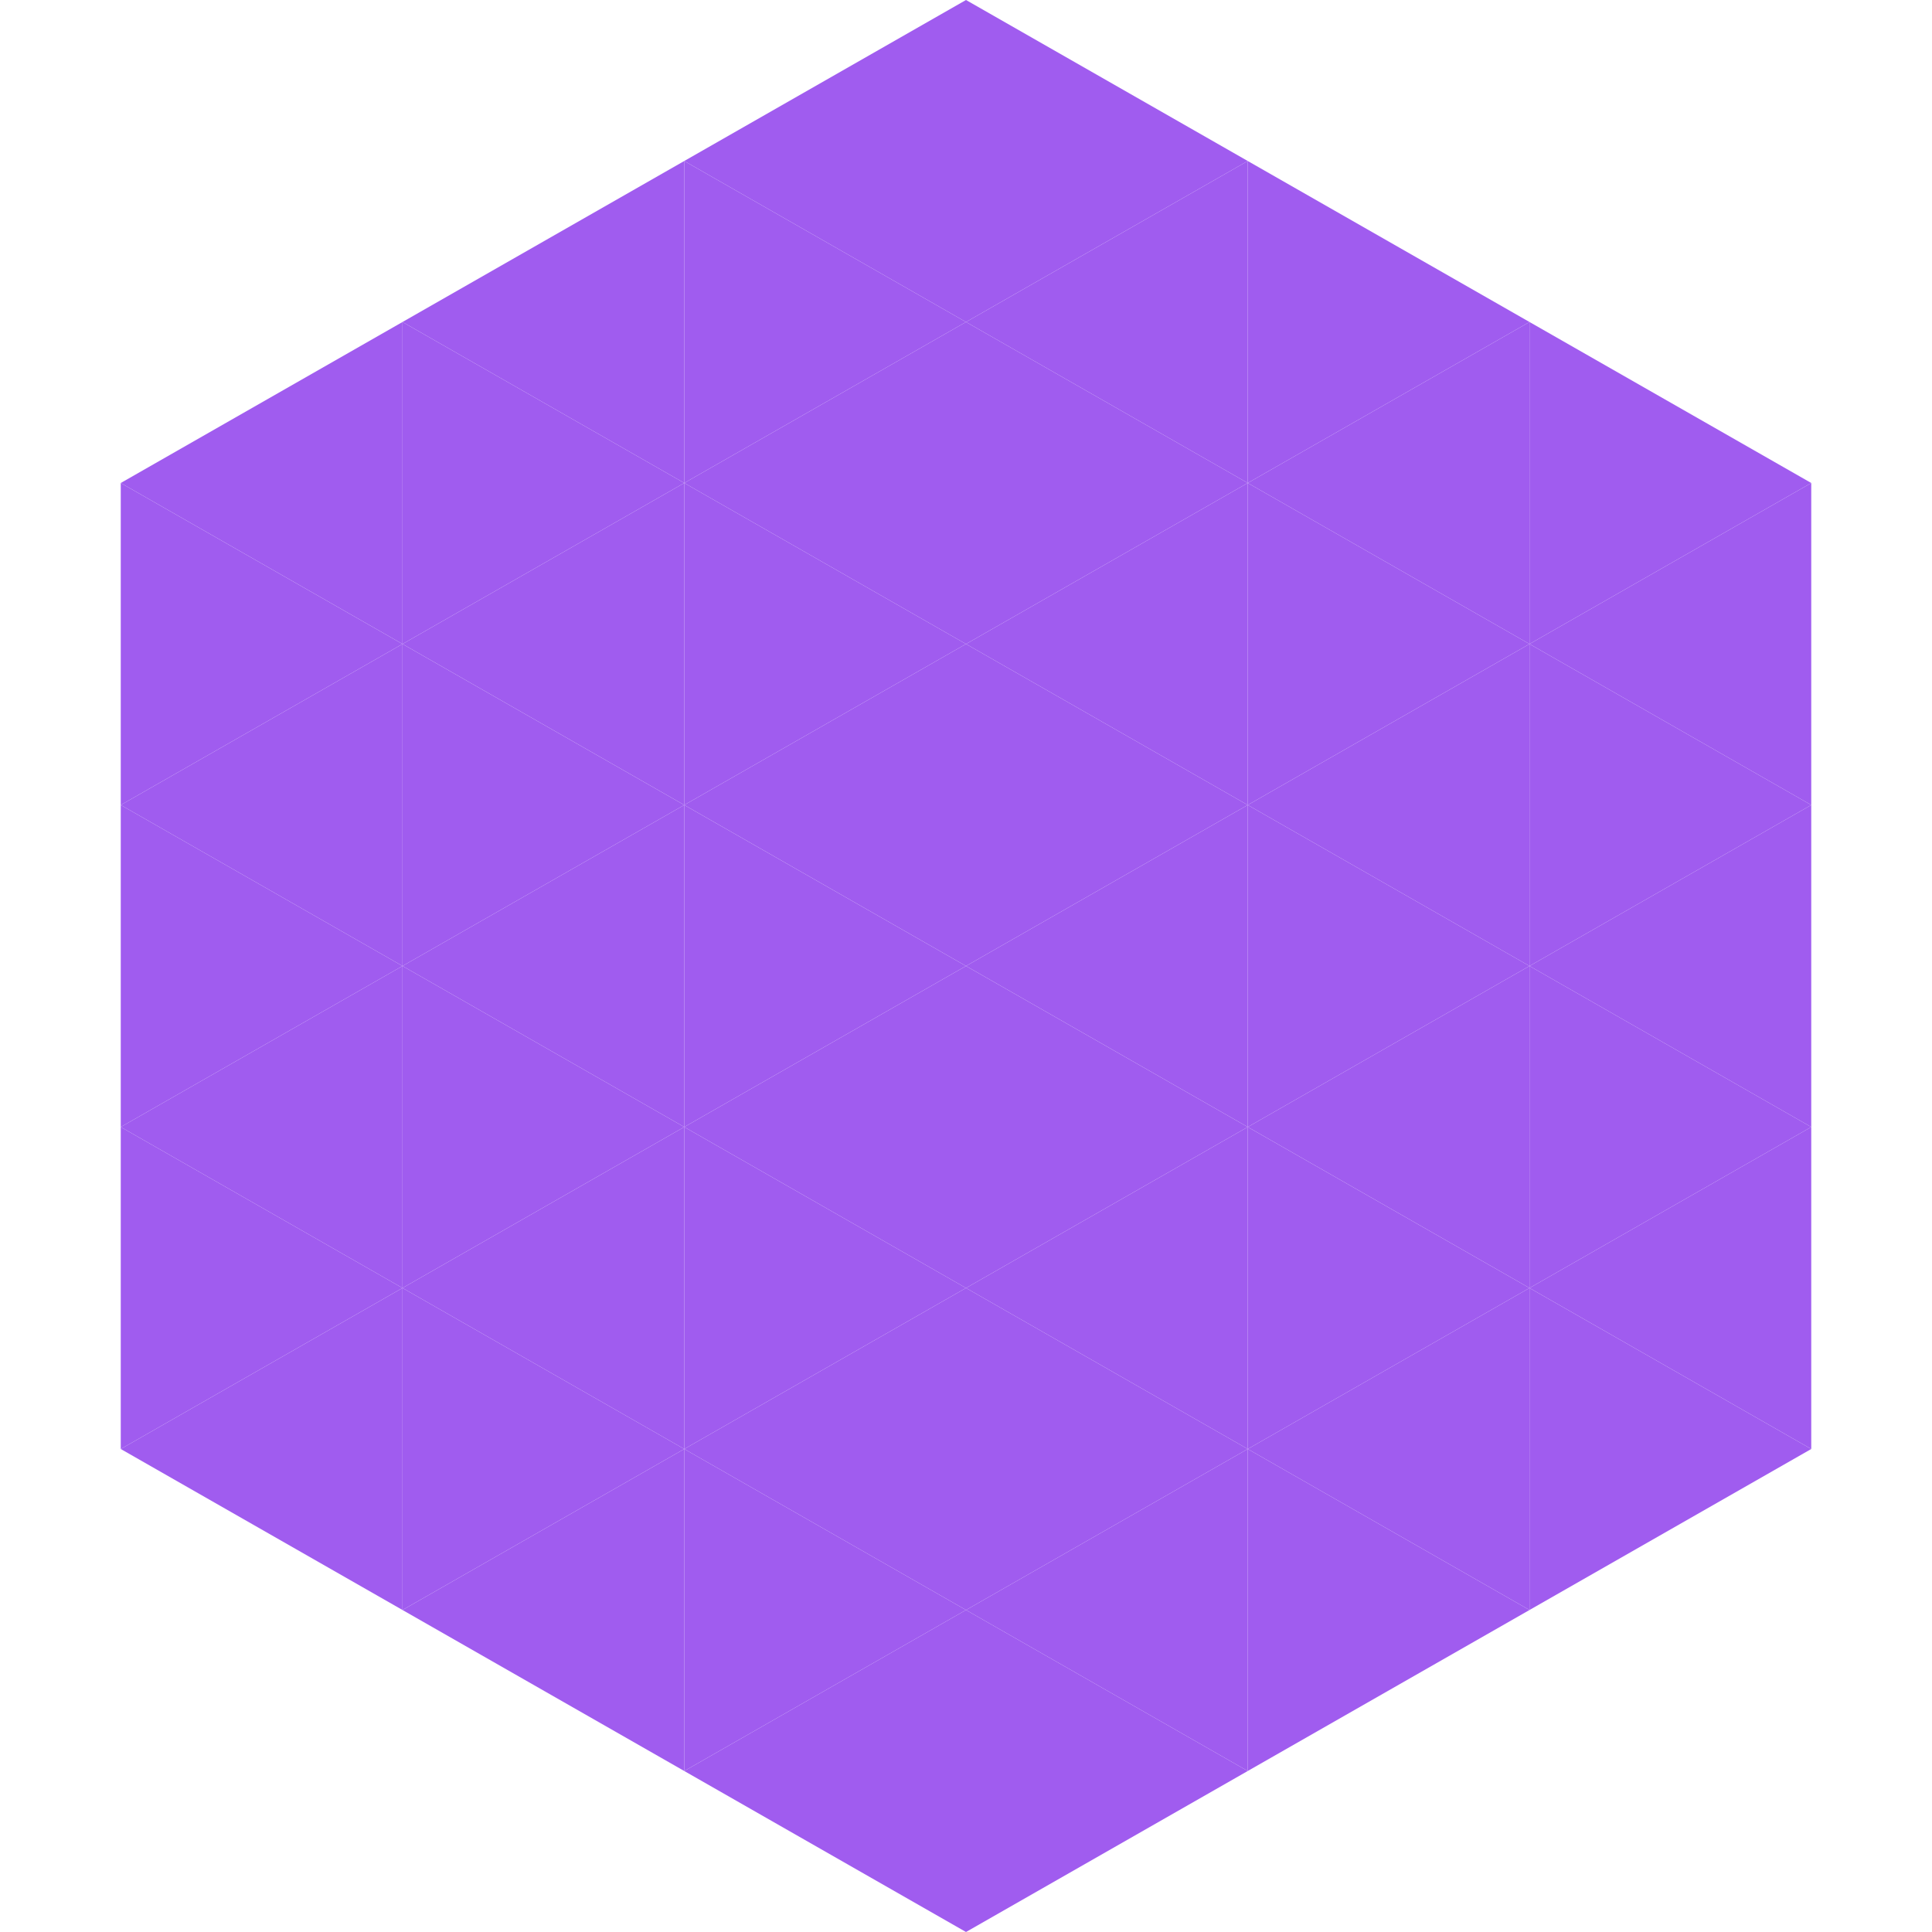<?xml version="1.0"?>
<!-- Generated by SVGo -->
<svg width="240" height="240"
     xmlns="http://www.w3.org/2000/svg"
     xmlns:xlink="http://www.w3.org/1999/xlink">
<polygon points="50,40 15,60 50,80" style="fill:rgb(160,92,239)" />
<polygon points="190,40 225,60 190,80" style="fill:rgb(160,92,239)" />
<polygon points="15,60 50,80 15,100" style="fill:rgb(160,92,239)" />
<polygon points="225,60 190,80 225,100" style="fill:rgb(160,92,239)" />
<polygon points="50,80 15,100 50,120" style="fill:rgb(160,92,239)" />
<polygon points="190,80 225,100 190,120" style="fill:rgb(160,92,239)" />
<polygon points="15,100 50,120 15,140" style="fill:rgb(160,92,239)" />
<polygon points="225,100 190,120 225,140" style="fill:rgb(160,92,239)" />
<polygon points="50,120 15,140 50,160" style="fill:rgb(160,92,239)" />
<polygon points="190,120 225,140 190,160" style="fill:rgb(160,92,239)" />
<polygon points="15,140 50,160 15,180" style="fill:rgb(160,92,239)" />
<polygon points="225,140 190,160 225,180" style="fill:rgb(160,92,239)" />
<polygon points="50,160 15,180 50,200" style="fill:rgb(160,92,239)" />
<polygon points="190,160 225,180 190,200" style="fill:rgb(160,92,239)" />
<polygon points="15,180 50,200 15,220" style="fill:rgb(255,255,255); fill-opacity:0" />
<polygon points="225,180 190,200 225,220" style="fill:rgb(255,255,255); fill-opacity:0" />
<polygon points="50,0 85,20 50,40" style="fill:rgb(255,255,255); fill-opacity:0" />
<polygon points="190,0 155,20 190,40" style="fill:rgb(255,255,255); fill-opacity:0" />
<polygon points="85,20 50,40 85,60" style="fill:rgb(160,92,239)" />
<polygon points="155,20 190,40 155,60" style="fill:rgb(160,92,239)" />
<polygon points="50,40 85,60 50,80" style="fill:rgb(160,92,239)" />
<polygon points="190,40 155,60 190,80" style="fill:rgb(160,92,239)" />
<polygon points="85,60 50,80 85,100" style="fill:rgb(160,92,239)" />
<polygon points="155,60 190,80 155,100" style="fill:rgb(160,92,239)" />
<polygon points="50,80 85,100 50,120" style="fill:rgb(160,92,239)" />
<polygon points="190,80 155,100 190,120" style="fill:rgb(160,92,239)" />
<polygon points="85,100 50,120 85,140" style="fill:rgb(160,92,239)" />
<polygon points="155,100 190,120 155,140" style="fill:rgb(160,92,239)" />
<polygon points="50,120 85,140 50,160" style="fill:rgb(160,92,239)" />
<polygon points="190,120 155,140 190,160" style="fill:rgb(160,92,239)" />
<polygon points="85,140 50,160 85,180" style="fill:rgb(160,92,239)" />
<polygon points="155,140 190,160 155,180" style="fill:rgb(160,92,239)" />
<polygon points="50,160 85,180 50,200" style="fill:rgb(160,92,239)" />
<polygon points="190,160 155,180 190,200" style="fill:rgb(160,92,239)" />
<polygon points="85,180 50,200 85,220" style="fill:rgb(160,92,239)" />
<polygon points="155,180 190,200 155,220" style="fill:rgb(160,92,239)" />
<polygon points="120,0 85,20 120,40" style="fill:rgb(160,92,239)" />
<polygon points="120,0 155,20 120,40" style="fill:rgb(160,92,239)" />
<polygon points="85,20 120,40 85,60" style="fill:rgb(160,92,239)" />
<polygon points="155,20 120,40 155,60" style="fill:rgb(160,92,239)" />
<polygon points="120,40 85,60 120,80" style="fill:rgb(160,92,239)" />
<polygon points="120,40 155,60 120,80" style="fill:rgb(160,92,239)" />
<polygon points="85,60 120,80 85,100" style="fill:rgb(160,92,239)" />
<polygon points="155,60 120,80 155,100" style="fill:rgb(160,92,239)" />
<polygon points="120,80 85,100 120,120" style="fill:rgb(160,92,239)" />
<polygon points="120,80 155,100 120,120" style="fill:rgb(160,92,239)" />
<polygon points="85,100 120,120 85,140" style="fill:rgb(160,92,239)" />
<polygon points="155,100 120,120 155,140" style="fill:rgb(160,92,239)" />
<polygon points="120,120 85,140 120,160" style="fill:rgb(160,92,239)" />
<polygon points="120,120 155,140 120,160" style="fill:rgb(160,92,239)" />
<polygon points="85,140 120,160 85,180" style="fill:rgb(160,92,239)" />
<polygon points="155,140 120,160 155,180" style="fill:rgb(160,92,239)" />
<polygon points="120,160 85,180 120,200" style="fill:rgb(160,92,239)" />
<polygon points="120,160 155,180 120,200" style="fill:rgb(160,92,239)" />
<polygon points="85,180 120,200 85,220" style="fill:rgb(160,92,239)" />
<polygon points="155,180 120,200 155,220" style="fill:rgb(160,92,239)" />
<polygon points="120,200 85,220 120,240" style="fill:rgb(160,92,239)" />
<polygon points="120,200 155,220 120,240" style="fill:rgb(160,92,239)" />
<polygon points="85,220 120,240 85,260" style="fill:rgb(255,255,255); fill-opacity:0" />
<polygon points="155,220 120,240 155,260" style="fill:rgb(255,255,255); fill-opacity:0" />
</svg>
